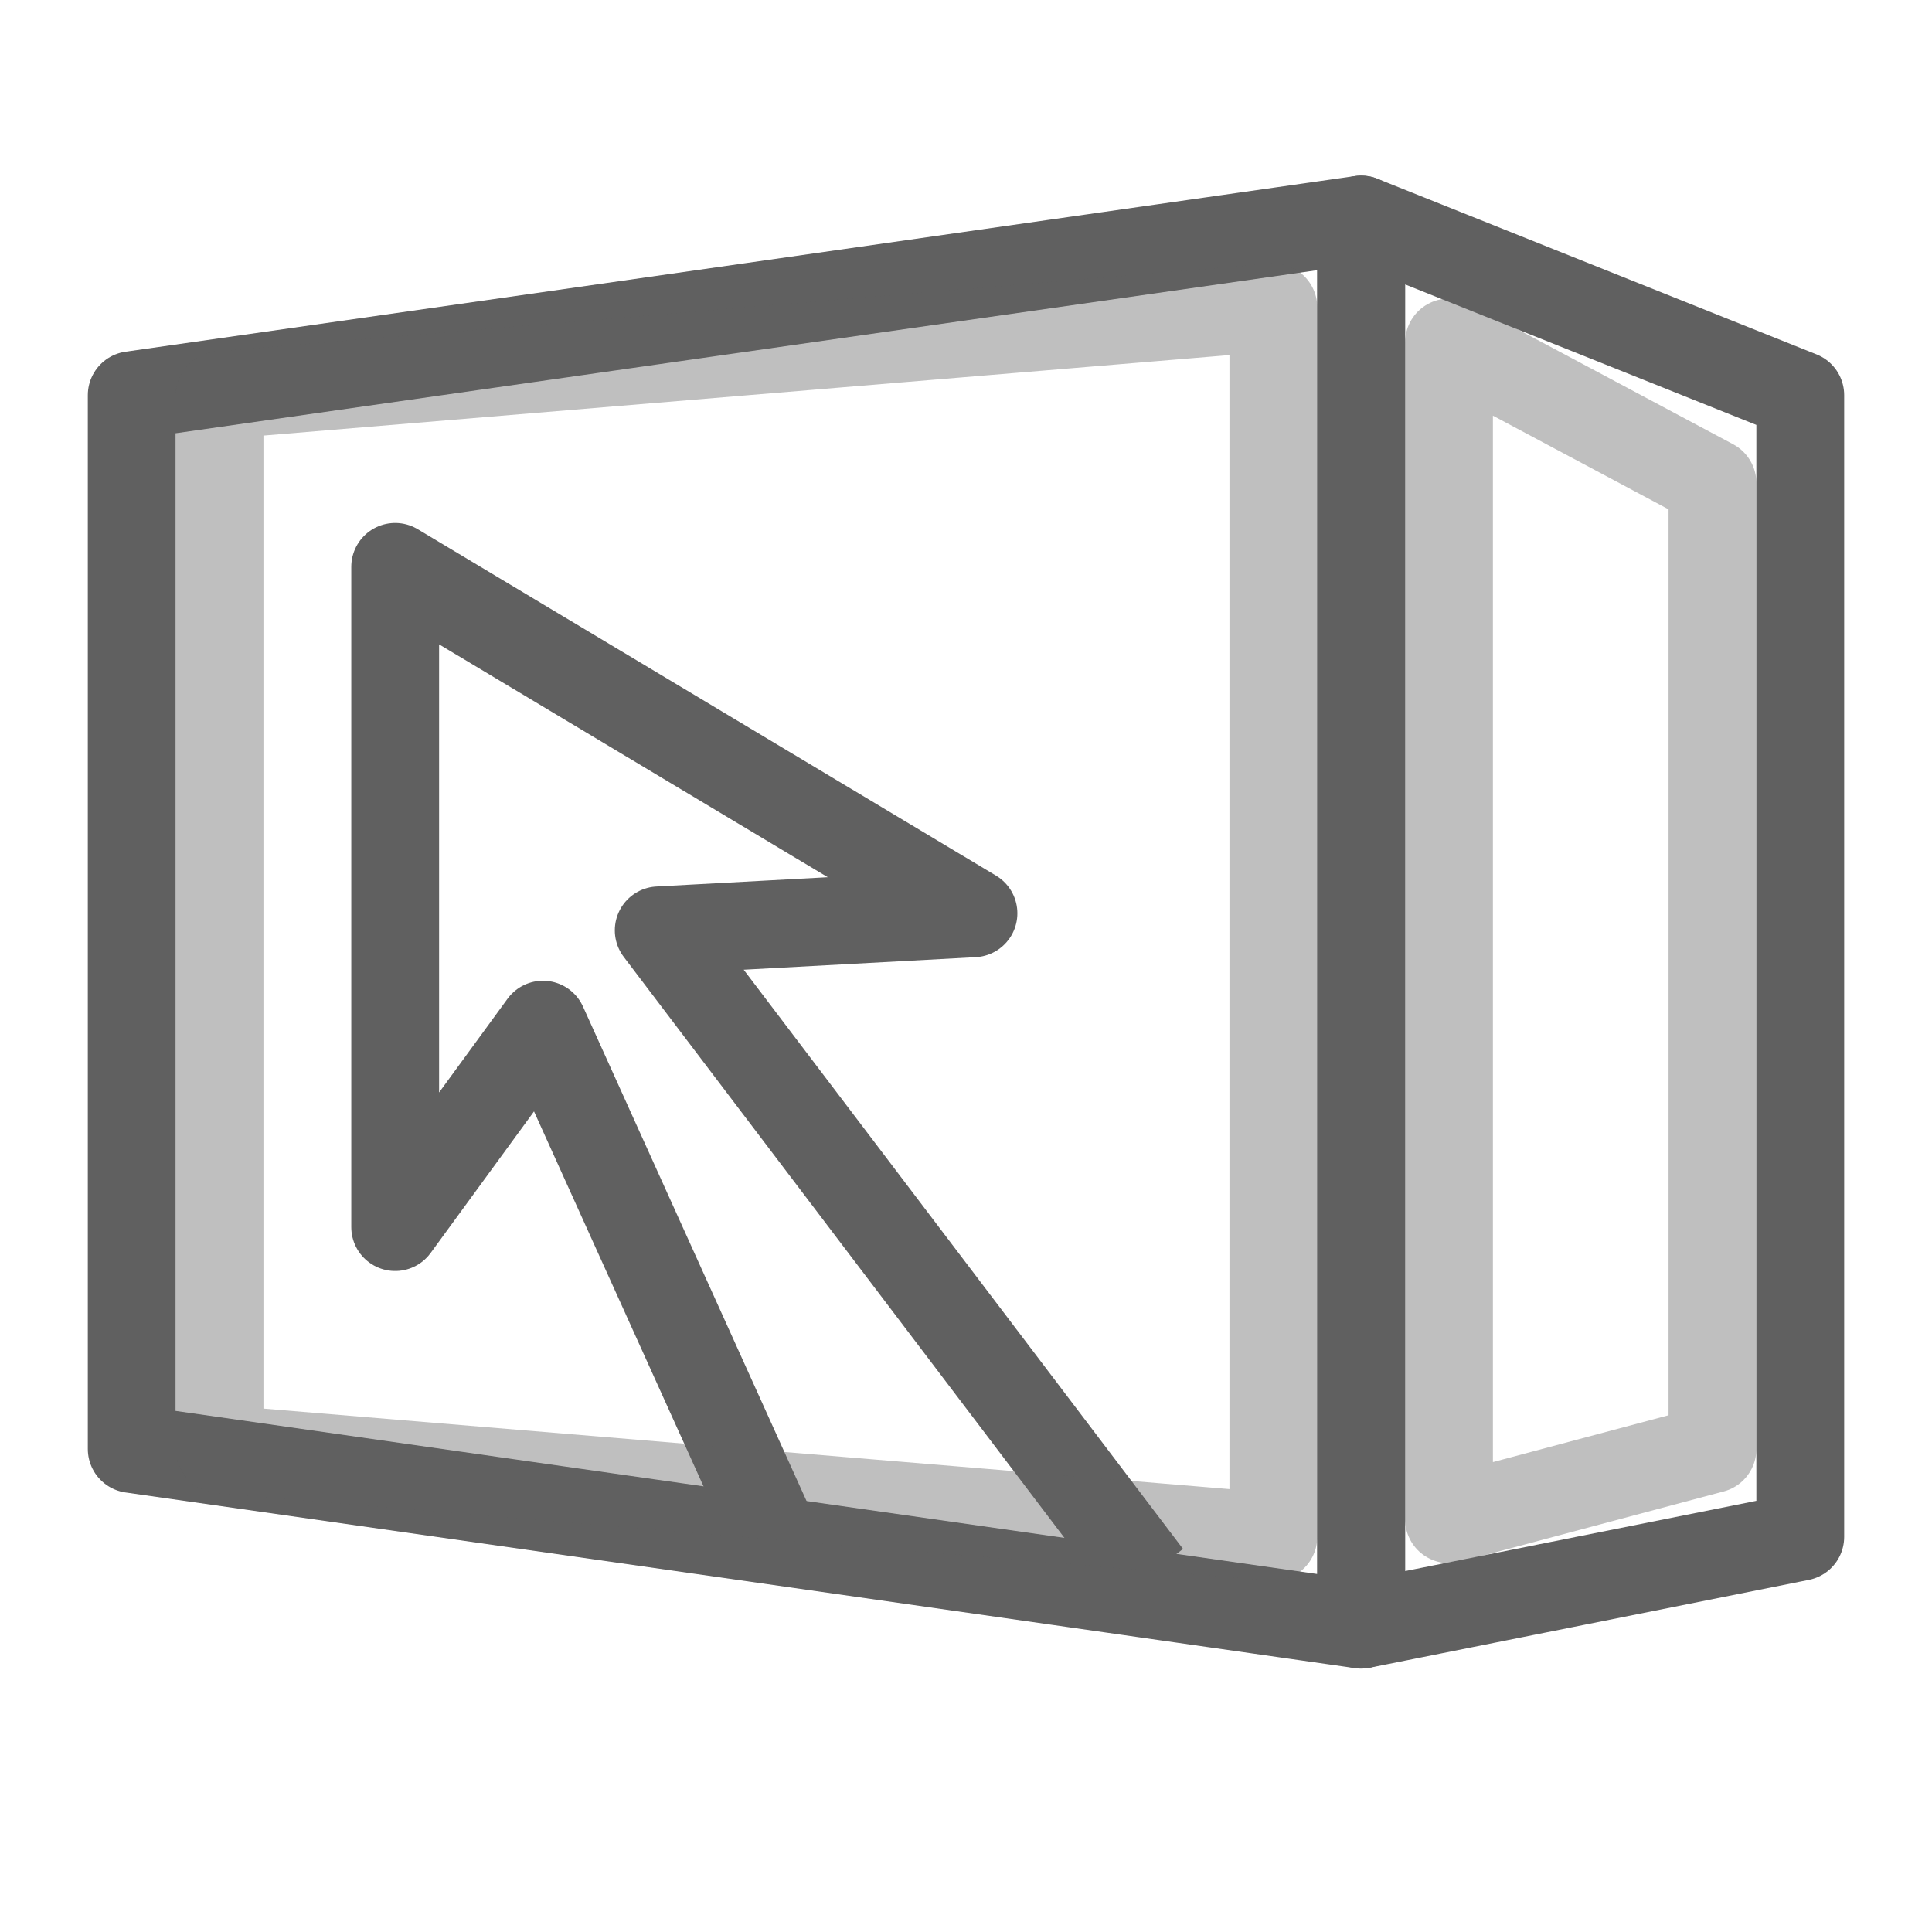 <?xml version="1.0" encoding="UTF-8"?>
<!-- Created with Inkscape (http://www.inkscape.org/) -->
<svg id="svg2896" width="22" height="22" version="1.1" xmlns="http://www.w3.org/2000/svg">
 <g id="layer1" transform="translate(0 7)">
  <g id="layer1-3" transform="translate(-2 -5)">
   <path id="rect3086" d="m3.5 14.5v-12l14-2v16l-14-2z" style="fill:none;stroke-linecap:round;stroke-linejoin:round;stroke-width:1;stroke:#606060"/>
   <path id="path3970-2" d="m10.936 15.757s-2.753-6.089-2.753-6.089l-1.683 2.305v-7.518l6.585 3.945-3.584 0.194s5.572 7.346 5.572 7.346" style="fill:none;stroke-linejoin:round;stroke:#606060"/>
   <path id="path3598" d="m4.5 14.5v-12l12-1v14l-12-1z" style="fill:none;opacity:.4;stroke-linecap:round;stroke-linejoin:round;stroke-width:1;stroke:#606060"/>
   <path id="path3634" d="m21.5 14.5v-11l-3-1.6v13.4l3-0.8z" style="fill:none;opacity:.4;stroke-linecap:round;stroke-linejoin:round;stroke-width:1;stroke:#606060"/>
   <path id="path3636" d="m22.5 15.5v-13l-5-2v16l5-1z" style="fill:none;stroke-linecap:round;stroke-linejoin:round;stroke-width:1;stroke:#606060"/>
  </g>
 </g>
</svg>
